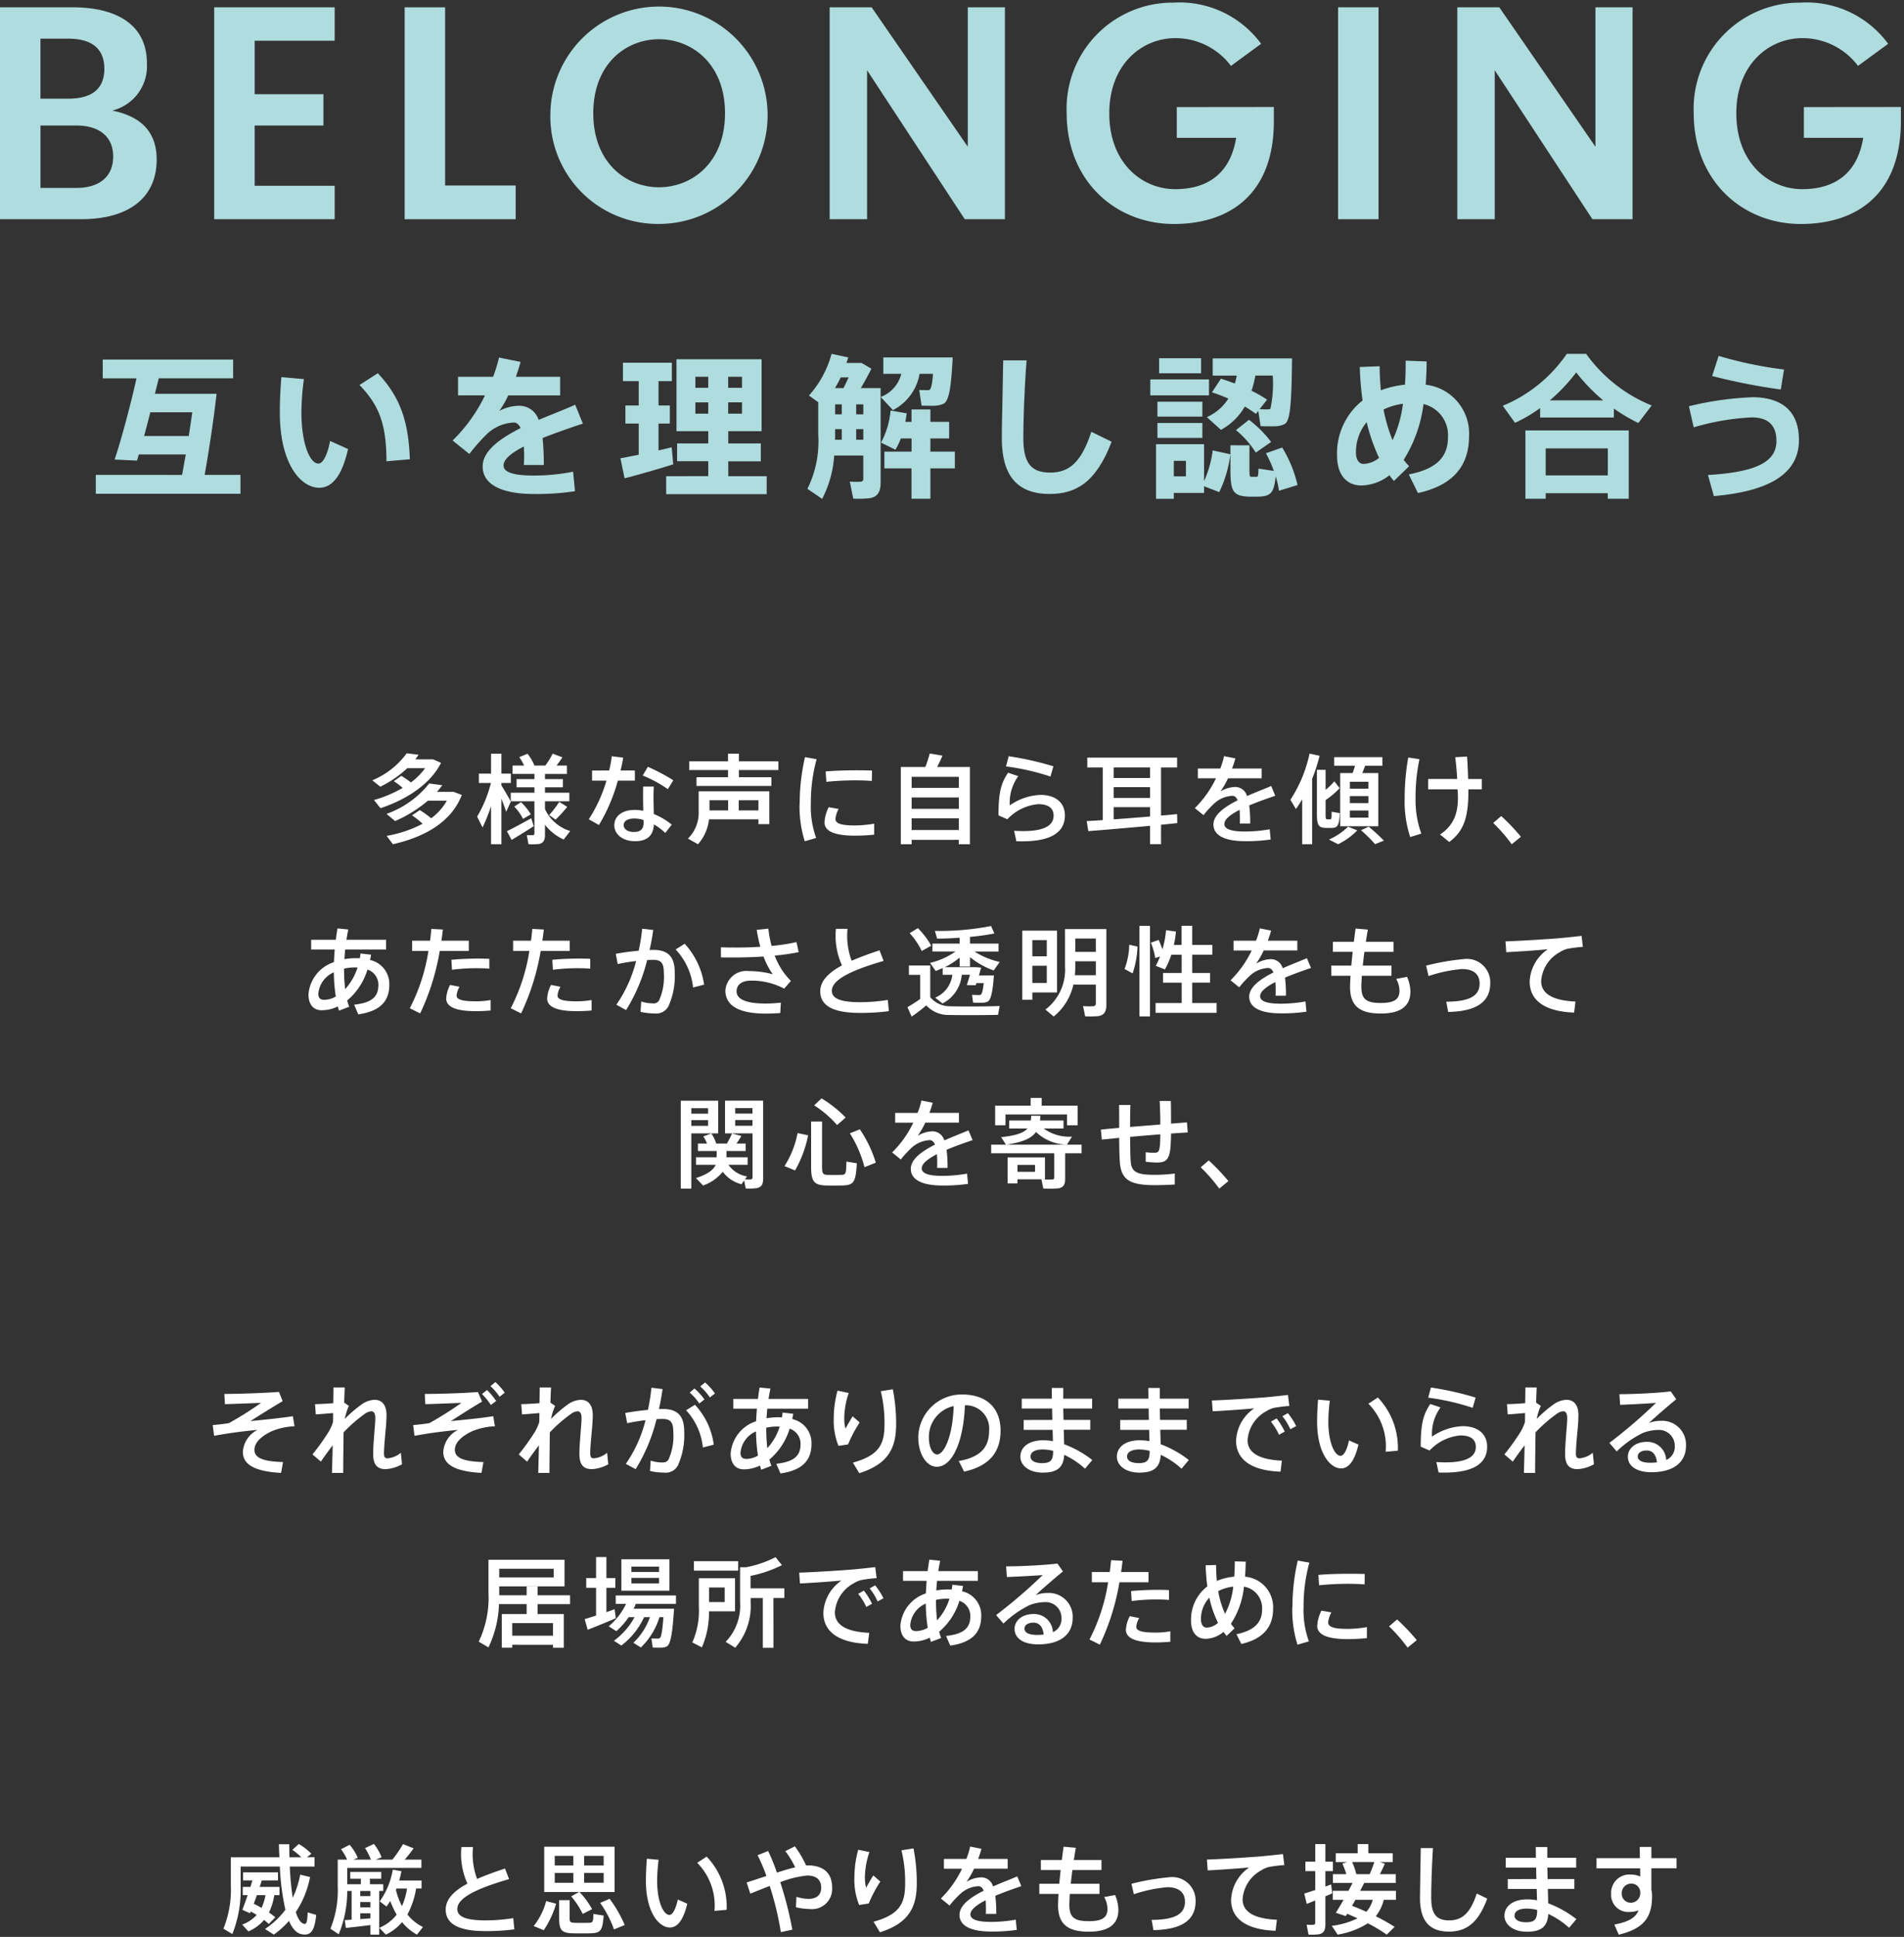 <svg xmlns="http://www.w3.org/2000/svg" xmlns:xlink="http://www.w3.org/1999/xlink" width="179" height="182" viewBox="0 0 179 182">
  <rect x="0" y="0" width="179" height="182" fill="#333333" stroke="none"/>
  <defs>
    <style>
      .cls-1 {
        clip-path: url(#clip-p4.svg);
      }

      .cls-2 {
        fill: #afdcde;
      }

      .cls-3 {
        fill: #fff;
      }
    </style>
    <clipPath id="clip-p4.svg">
      <rect width="179" height="182"/>
    </clipPath>
  </defs>
  <g id="p4.svg" class="cls-1">
    <g id="BELONG" transform="translate(-1 0.238)">
      <g id="互いを理解し認め合う" transform="translate(9.939)">
        <path id="Path_43910" data-name="Path 43910" class="cls-2" d="M530.7,228.076c.1-.584.233-1.239.348-1.924h-4.412c-.058.2-.116.395-.175.582l-2.1-.1c.612-1.836,1.5-5.127,2.054-7.632h-3.174v-1.763H535.5V219h-6.991c-.116.465-.233.96-.363,1.455h5.8c-.262,2.361-.743,5.492-1.121,7.619h3.364v1.776h-13.6v-1.776Zm.626-3.656c.116-.757.233-1.5.335-2.228h-3.947c-.189.771-.394,1.514-.582,2.228Z" transform="translate(-522.521 -183.69)"/>
        <path id="Path_43911" data-name="Path 43911" class="cls-2" d="M540.892,218.981a24.166,24.166,0,0,0-.234,3.087c0,3.059.817,4.85,1.6,4.85.424,0,.86-.844,1.094-2.127l1.689.758c-.553,2.49-1.486,3.64-2.7,3.64-1.732,0-3.713-2.213-3.713-7.077,0-1.005.044-2.112.147-3.321Zm6.947-.554c2.214,2.346,2.884,4.7,3.015,8.084l-2.2.19c-.015-3.365-.613-5.186-2.535-7.167Z" transform="translate(-521.26 -183.596)"/>
        <path id="Path_43912" data-name="Path 43912" class="cls-2" d="M565.936,223.268c-1.093.365-2.492.844-3.788,1.355a25.007,25.007,0,0,1,.118,2.535h-1.88c.015-.291.03-.539.03-.786,0-.351-.015-.67-.03-.948-1.122.567-1.907,1.181-1.907,1.777,0,.641.932.947,2.84.947a18.452,18.452,0,0,0,3.7-.363l.176,1.835a23.875,23.875,0,0,1-3.86.262c-3.013,0-4.82-.874-4.82-2.592,0-1.457,1.631-2.622,3.568-3.6-.175-.365-.394-.524-.641-.524a3.918,3.918,0,0,0-2.622,1.18,17.838,17.838,0,0,0-1.557,1.776l-1.574-1.266a15.031,15.031,0,0,0,3.044-4.239H554.2v-1.748H557.5a15.058,15.058,0,0,0,.553-1.806l2.024.408c-.132.48-.277.947-.437,1.4H563.8v1.748h-4.88a8.575,8.575,0,0,1-.844,1.457,4.065,4.065,0,0,1,1.792-.482,1.9,1.9,0,0,1,1.909,1.327c1.281-.539,2.548-1.02,3.436-1.428Z" transform="translate(-520.078 -183.703)"/>
        <path id="Path_43913" data-name="Path 43913" class="cls-2" d="M570.039,226.183v-2.927h-1.253v-1.7h1.253v-2.288h-1.486v-1.732h4.6v1.732H571.9v2.288h1.062v1.7H571.9v2.52c.451-.1.873-.2,1.237-.291l.146,1.6c-1.339.423-3.364,1.005-4.573,1.312l-.394-1.879c.452-.087,1.063-.2,1.719-.335m6.539,2.01v-1.4h-2.927V225.12h2.927v-1.15h-2.985v-6.758h8v6.758h-3.131v1.15h3.059V226.8h-3.059v1.4h3.612v1.689h-9.452v-1.689Zm-1.209-8.3h1.208v-1.034h-1.208Zm0,2.432h1.208v-1.062h-1.208Zm4.384-3.466h-1.3v1.034h1.3Zm0,2.4h-1.3v1.062h1.3Z" transform="translate(-518.929 -183.692)"/>
        <path id="Path_43914" data-name="Path 43914" class="cls-2" d="M587.135,226.294A10.337,10.337,0,0,1,586,230.372c-.438-.306-.888-.612-1.384-.947a10.021,10.021,0,0,0,1.019-5.083v-3.059l-.874-.626a9.622,9.622,0,0,0,2.126-3.918l1.574.335c-.057.175-.117.349-.175.524h1.427l.918.538c-.277.554-.626,1.2-.991,1.822H591.5v8.855c0,.874-.263,1.355-1.005,1.486a8.961,8.961,0,0,1-1.572.043l-.32-1.6a7.8,7.8,0,0,0,1.005.015c.189-.015.262-.1.262-.291v-2.17Zm.087-6.335h.784c.161-.306.323-.67.483-1.005h-.744a10.86,10.86,0,0,1-.539,1.005Zm.624,4.85v-.991h-.624v.524a4.506,4.506,0,0,1-.016.467Zm0-3.321h-.624v.932h.624Zm2.026,0h-.67v.932h.67Zm0,2.33h-.67v.991h.67Zm2.783-1.791-1.152-1.238a3.09,3.09,0,0,0,1.936-2.169h-1.688v-1.545h6.524c-.146,2.782-.334,4.078-.86,4.354a2.425,2.425,0,0,1-.96.19c-.247,0-.818,0-1.107-.015l-.219-1.47c.234.015.626.015.8.015a.309.309,0,0,0,.175-.03c.13-.072.248-.539.32-1.5H595.16a4.735,4.735,0,0,1-2.5,3.407m1.747,3.9v-1.237H593.4a7.164,7.164,0,0,1-.509,1.062c-.438-.218-.876-.436-1.355-.67a7.921,7.921,0,0,0,.9-3.015l1.514.262c-.043.276-.073.538-.13.8h.582v-1.165h1.775v1.165h1.763v1.56h-1.763v1.237h2.3V227.5h-2.3v2.854H594.4V227.5h-2.549v-1.574Z" transform="translate(-517.648 -183.729)"/>
        <path id="Path_43915" data-name="Path 43915" class="cls-2" d="M603.889,217.307c-.234,3.073-.306,5.928-.306,7.267,0,2.417.742,3.277,2.534,3.277,1.719,0,2.9-.888,3.861-3.83l1.907.932c-1.47,3.86-3.393,4.908-5.825,4.908-3.1,0-4.5-1.777-4.5-5.244,0-1.369.087-4.224.132-7.31Z" transform="translate(-516.317 -183.684)"/>
        <path id="Path_43916" data-name="Path 43916" class="cls-2" d="M620.023,220.614h-5.518v-1.5h5.518Zm2.01,5.534a11.345,11.345,0,0,1-1.048,3.554l-1.427-.553v.627h-2.842v.553h-1.674V225.2h4.516v3.466a10.04,10.04,0,0,0,.814-2.884Zm-2.637-3.54h-4.222v-1.4H619.4Zm0,2h-4.222v-1.4H619.4Zm-.116-6.074h-3.946v-1.413h3.946Zm-1.427,8.229h-1.137v1.457h1.137Zm3.292-7.719c.467.147.9.306,1.31.452a7.151,7.151,0,0,0,.176-.743h-2.258v-1.617h7.457c-.043,3.787-.13,5.768-.64,6.132a1.951,1.951,0,0,1-1.035.247c-.277.015-.931,0-1.281-.013l-.219-1.428-.219.276c-.32-.233-.67-.465-1.046-.685a5.8,5.8,0,0,1-2.244,2.186l-1.326-1.195a4.572,4.572,0,0,0,2.026-1.748c-.48-.2-1.005-.408-1.545-.582Zm2.68,6.262v2.332c0,.552.028.626.2.626h.452c.161,0,.175-.058.2-.771l1.441.218a11.506,11.506,0,0,0-.742-1.66l1.528-.539a11.79,11.79,0,0,1,1.442,3.524l-1.747.539a8.027,8.027,0,0,0-.306-1.354c-.161,1.631-.509,1.879-1.689,1.907h-.772c-1.515-.043-1.793-.451-1.793-2.475V225.3Zm-.044-2.4a10.716,10.716,0,0,1,2.083,2.083l-1.442,1a8.733,8.733,0,0,0-1.865-2.112Zm1.7-1.894-.7.9c.276.015.627.015.815.015.089-.015.162-.015.2-.058a11.146,11.146,0,0,0,.219-3.117h-1.632a9.678,9.678,0,0,1-.365,1.427,11.3,11.3,0,0,1,1.457.83" transform="translate(-515.301 -183.699)"/>
        <path id="Path_43917" data-name="Path 43917" class="cls-2" d="M634.789,217.858c0,.757.044,1.514.117,2.256a8.994,8.994,0,0,1,2.257-.523c.059-.685.072-1.442.072-2.258l1.967.073q0,1.157-.088,2.185a4.615,4.615,0,0,1,4.078,4.834c0,2.4-1.107,4.545-4.806,5.345l-.86-1.747c3.015-.582,3.685-1.981,3.685-3.524a3,3,0,0,0-2.3-3.088,12.873,12.873,0,0,1-1.864,5.243,6.749,6.749,0,0,0,.509.6l-1.427,1.384c-.147-.175-.291-.349-.423-.539a4.36,4.36,0,0,1-2.636.961c-1.413,0-2.287-1.034-2.287-2.8a6.324,6.324,0,0,1,2.4-5.186,27.751,27.751,0,0,1-.263-3.146Zm-1.223,5.258A4.356,4.356,0,0,0,632.561,226c0,.627.291,1.034.7,1.034a2.381,2.381,0,0,0,1.471-.568,17.385,17.385,0,0,1-1.165-3.349M636,224.805a11.316,11.316,0,0,0,.976-3.423,6.339,6.339,0,0,0-1.821.539,15.152,15.152,0,0,0,.845,2.884" transform="translate(-514.022 -183.682)"/>
        <path id="Path_43918" data-name="Path 43918" class="cls-2" d="M655.673,222.725H648.74v-.888a13.948,13.948,0,0,1-2.36,1.383l-1.15-1.6a13.554,13.554,0,0,0,6.015-4.879h1.821a14.085,14.085,0,0,0,6.161,4.85l-1.253,1.646a16.15,16.15,0,0,1-2.3-1.355Zm-6.409,7.108v.524h-1.908v-6.423h9.715v6.423H655.1v-.524Zm5.84-4.208h-5.84v2.535h5.84Zm-.437-4.516a17.4,17.4,0,0,1-2.535-2.622,16.439,16.439,0,0,1-2.476,2.622Z" transform="translate(-512.888 -183.729)"/>
        <path id="Path_43919" data-name="Path 43919" class="cls-2" d="M667.385,220.8c2.826,0,4.413,1.326,4.413,4.02,0,3.19-2.811,4.821-8,5.273l-.554-1.981c4.2-.262,6.438-1.077,6.438-3.2,0-1.573-.888-2.214-2.33-2.214a23.021,23.021,0,0,0-5.448.933l-.452-1.98a29.65,29.65,0,0,1,5.928-.846m-3.131-3.888a36.868,36.868,0,0,0,6.147,1.28l-.306,1.88a57.058,57.058,0,0,1-6.452-1.267Z" transform="translate(-511.613 -183.715)"/>
      </g>
      <g id="BELONG-2" data-name="BELONG" transform="translate(-1.098)">
        <path id="Path_43966" data-name="Path 43966" class="cls-2" d="M539.2,200.85c0,3.731-2.8,5.609-7.094,5.609h-7.636V186.549h6.836c4.09,0,6.978,1.6,6.978,5.273a4.294,4.294,0,0,1-3.26,4.43c2.489.506,4.176,1.823,4.176,4.6m-10.926-11.357v5.637h2.632c2.03,0,3.374-.784,3.374-2.805s-1.344-2.831-3.374-2.831Zm6.836,11.077c0-1.991-1.459-2.915-3.433-2.915h-3.4v5.86h3.4c2,0,3.433-.953,3.433-2.944" transform="translate(-522.373 -186.1)"/>
        <path id="Path_43967" data-name="Path 43967" class="cls-2" d="M546.945,189.69v5.02h6.464v2.946h-6.464v5.664h7.523v3.141H543.141V186.549h11.327v3.141Z" transform="translate(-520.906 -186.1)"/>
        <path id="Path_43968" data-name="Path 43968" class="cls-2" d="M570.182,203.291v3.169h-10.44v-19.91h3.805v16.741Z" transform="translate(-519.603 -186.1)"/>
        <path id="Path_43969" data-name="Path 43969" class="cls-2" d="M572.444,196.537a10.213,10.213,0,1,1,10.212,10.4,10.1,10.1,0,0,1-10.212-10.4m16.419,0c0-4.655-3.118-6.956-6.207-6.956s-6.178,2.3-6.178,6.956,3.089,6.953,6.178,6.953,6.207-2.3,6.207-6.953" transform="translate(-518.604 -186.133)"/>
        <path id="Path_43970" data-name="Path 43970" class="cls-2" d="M613.264,186.549V206.46h-3.776l-9.182-13.994V206.46h-3.517V186.549h3.946l9.039,13.1v-13.1Z" transform="translate(-516.692 -186.1)"/>
        <path id="Path_43971" data-name="Path 43971" class="cls-2" d="M636.926,195.948v1.319c0,6.9-4.176,9.675-9.41,9.675-5.463,0-10.068-4.038-10.068-10.4a9.966,9.966,0,0,1,10.04-10.4,9.494,9.494,0,0,1,8.238,3.87l-2.832,2.075a6.531,6.531,0,0,0-5.234-2.608c-3.147,0-6.207,2.468-6.207,7.068,0,4.626,3.032,7.122,6.207,7.122,2.831,0,5.149-1.289,5.721-4.822H627.8v-2.889Z" transform="translate(-515.069 -186.133)"/>
        <rect id="Rectangle_30506" data-name="Rectangle 30506" class="cls-2" width="3.804" height="19.911" transform="translate(127.894 0.449)"/>
        <path id="Path_43972" data-name="Path 43972" class="cls-2" d="M667.975,186.549V206.46H664.2l-9.182-13.994V206.46H651.5V186.549h3.946l9.039,13.1v-13.1Z" transform="translate(-512.396 -186.1)"/>
        <path id="Path_43973" data-name="Path 43973" class="cls-2" d="M691.583,195.948v1.319c0,6.9-4.176,9.675-9.41,9.675-5.463,0-10.068-4.038-10.068-10.4a9.966,9.966,0,0,1,10.04-10.4,9.494,9.494,0,0,1,8.238,3.87l-2.832,2.075a6.532,6.532,0,0,0-5.234-2.608c-3.147,0-6.207,2.468-6.207,7.068,0,4.626,3.032,7.122,6.207,7.122,2.831,0,5.149-1.289,5.721-4.822h-5.578v-2.889Z" transform="translate(-510.776 -186.133)"/>
      </g>
      <g id="多様な声に自ら耳を傾け_" data-name="多様な声に自ら耳を傾け、" transform="translate(35.897)">
        <path id="Path_44135" data-name="Path 44135" class="cls-3" d="M525.353,253.66a10.281,10.281,0,0,1,.906.615,6.323,6.323,0,0,0,1.33-1.338h-1.678a10.187,10.187,0,0,1-2.538,1.741l-.753-.6a7.58,7.58,0,0,0,3.236-2.539l1.118.138c-.092.146-.2.283-.3.43h1.659l.753.33c-.99,1.961-3.163,3.419-5.694,4.262l-.614-.77a11.636,11.636,0,0,0,2.7-1.137,6.674,6.674,0,0,0-.835-.633Zm1.731,3.217a8.358,8.358,0,0,1,1.073.77,5.3,5.3,0,0,0,1.475-1.659h-1.778a12.22,12.22,0,0,1-3.089,1.916l-.807-.669a8.976,8.976,0,0,0,4.014-2.86l1.229.165c-.156.21-.321.422-.5.623h1.577l.76.293c-.953,2.457-3.318,3.905-6.481,4.629l-.587-.788a11.435,11.435,0,0,0,3.383-1.137,7.851,7.851,0,0,0-1-.788Z" transform="translate(-522.518 -180.995)"/>
        <path id="Path_44136" data-name="Path 44136" class="cls-3" d="M532.271,258.507l-.513-1.017a12.087,12.087,0,0,0,1.3-3.162h-1.137v-.88h1.147v-1.869h.972v1.869h.889v.88h-.889v.221c.33.54.687,1.145.889,1.53l-.44.952c-.109-.329-.275-.779-.449-1.237v4.289h-.972V256.51a16.1,16.1,0,0,1-.8,2M535,259.673l-.44-.816c.549-.265,1.594-.825,2.292-1.219l.227.751c-.623.4-1.539.972-2.079,1.285m2.566.384a5.616,5.616,0,0,1-.98.019l-.156-.853c.193.009.458.009.55.009.128-.009.165-.073.165-.183v-3.007H534.92v-.8h2.227v-.513h-1.678v-.769h1.678v-.487h-2.062v-.787h1.091a6.072,6.072,0,0,0-.45-.788l.77-.32a4.529,4.529,0,0,1,.65,1.109h1.027a7.762,7.762,0,0,0,.688-1.118l.917.348c-.156.229-.34.5-.55.77h.971v.787h-2.062v.487h1.687v.769h-1.687v.513h2.292v.8h-2.292v.733a3.83,3.83,0,0,0,2.374,2.063l-.614.8a4.65,4.65,0,0,1-1.76-1.393v.953c0,.5-.147.78-.568.862m-1.494-2.364a4.858,4.858,0,0,0-.825-1.156l.632-.412a5.11,5.11,0,0,1,.926,1.145Zm3.052.072-.6-.43a9.069,9.069,0,0,0,.953-1.238l.752.468a12.316,12.316,0,0,1-1.1,1.2" transform="translate(-521.8 -180.993)"/>
        <path id="Path_44137" data-name="Path 44137" class="cls-3" d="M543.405,253.136a9.789,9.789,0,0,0,.247-1.338l1.073.128c-.055.367-.138.78-.247,1.21h1.347v.953h-1.6a16.506,16.506,0,0,1-1.779,4.171l-.953-.541a13.739,13.739,0,0,0,1.66-3.629H541.8v-.953Zm4.2,1.512c-.018.257-.028.605-.028.926,0,.54.019,1.145.028,1.649a6.719,6.719,0,0,1,1.687,1l-.606.779a5.634,5.634,0,0,0-1.072-.8c-.055,1.026-.6,1.577-1.777,1.577-1.156,0-1.944-.643-1.944-1.5,0-.788.659-1.439,1.907-1.439a4.043,4.043,0,0,1,.815.082c-.009-.431-.018-.907-.018-1.347,0-.321,0-.678.01-.926Zm-1.815,3c-.66,0-1.018.237-1.018.632,0,.358.377.632.945.632.642,0,.926-.266.926-.87a2.51,2.51,0,0,0-.01-.257,2.752,2.752,0,0,0-.843-.137m3.135-2.76a12.183,12.183,0,0,0-2.365-1.282l.486-.816a17.462,17.462,0,0,1,2.392,1.265Z" transform="translate(-521.036 -180.975)"/>
        <path id="Path_44138" data-name="Path 44138" class="cls-3" d="M552.114,257.746a4.218,4.218,0,0,1-1.035,2.337l-.945-.531a3.4,3.4,0,0,0,1.008-2.613v-1.832h6.646v3.088h-1.027v-.449Zm1.787-3.96v-.678h-3.648v-.815H553.9v-.715h1.027v.715h3.712v.815h-3.712v.678h3.052v.817h-7.04v-.817Zm.01,2.164h-1.75v.953h1.75Zm2.851,0H554.91v.953h1.852Z" transform="translate(-520.357 -180.993)"/>
        <path id="Path_44139" data-name="Path 44139" class="cls-3" d="M559.875,256.211a19.482,19.482,0,0,1,.5-4.336l1.091.192a15.459,15.459,0,0,0-.541,4.134,8.63,8.63,0,0,0,.5,3.265l-1.073.312a10.844,10.844,0,0,1-.486-3.557Zm7,2.951c-.587.056-1.248.092-1.788.092-1.641,0-2.879-.3-2.879-1.246a3.593,3.593,0,0,1,.395-1.43l.935.165a2.417,2.417,0,0,0-.3.934c0,.468.623.616,1.832.616a11.167,11.167,0,0,0,1.807-.166Zm-1.5-6.05c.449,0,.925.01,1.3.019l-.018.98c-.457-.037-1.017-.055-1.576-.055-.9,0-1.907.055-2.7.137l-.065-.971c.88-.084,2.026-.111,3.052-.111Z" transform="translate(-519.592 -180.969)"/>
        <path id="Path_44140" data-name="Path 44140" class="cls-3" d="M569.708,259.673v.412H568.69v-7.261H571a13.259,13.259,0,0,0,.412-1.264l1.192.2c-.128.312-.3.688-.5,1.062h3.08v7.261h-1.045v-.412Zm4.436-5.922h-4.436v1.036h4.436Zm0,1.935h-4.436v1.072h4.436Zm0,1.961h-4.436v1.1h4.436Z" transform="translate(-518.899 -180.994)"/>
        <path id="Path_44141" data-name="Path 44141" class="cls-3" d="M578.27,256.41a5.419,5.419,0,0,1,2.878-.982c1.43,0,2.3.742,2.3,1.925,0,1.512-1.183,2.438-4.025,2.438-.146,0-.367,0-.54-.008l-.21-.983c.275.019.642.028.862.028,2.062,0,2.85-.577,2.85-1.448,0-.678-.449-1.082-1.447-1.082a4.506,4.506,0,0,0-2.9,1.42l-.834-.366c0-2.035.2-2.979.9-4.006l.962.321a4.223,4.223,0,0,0-.8,2.741m-.358-3.658.257-.953a28.78,28.78,0,0,1,4.2.945l-.275.962a22.348,22.348,0,0,0-4.18-.953" transform="translate(-518.23 -180.975)"/>
        <path id="Path_44142" data-name="Path 44142" class="cls-3" d="M586.4,257.793v-4.949h-1.45v-.926h8.443v.926h-1.512v4.519c.55-.046,1.063-.092,1.512-.138l.018.843c-.458.055-.981.1-1.53.156v1.824h-1.035v-1.724c-2.063.192-4.337.385-5.8.5l-.155-.944c.422-.018.945-.055,1.513-.092m4.446-4.949h-3.42v.99h3.42Zm0,1.851h-3.42v1.017h3.42Zm0,2.76v-.88h-3.42v1.145c1.091-.073,2.292-.174,3.42-.265" transform="translate(-517.627 -180.966)"/>
        <path id="Path_44143" data-name="Path 44143" class="cls-3" d="M601.88,255.512c-.724.247-1.622.56-2.447.907a12.752,12.752,0,0,1,.092,1.7h-.982c.01-.165.01-.312.01-.459,0-.312-.01-.587-.027-.824-.825.421-1.431.88-1.431,1.329,0,.468.624.705,1.926.705a13.064,13.064,0,0,0,2.337-.21l.092.963a15.942,15.942,0,0,1-2.42.155c-1.86,0-2.961-.522-2.961-1.567,0-.908,1.035-1.65,2.274-2.274-.12-.293-.294-.422-.495-.422a2.73,2.73,0,0,0-1.787.8,9.052,9.052,0,0,0-.926,1.018l-.816-.661a10,10,0,0,0,1.99-2.8H594.6v-.917h2.109a7.089,7.089,0,0,0,.357-1.164l1.063.21a9.511,9.511,0,0,1-.312.953H600.6v.917h-3.163a7.115,7.115,0,0,1-.715,1.237,2.828,2.828,0,0,1,1.348-.421,1.15,1.15,0,0,1,1.154.852c.826-.367,1.66-.678,2.275-.944Z" transform="translate(-516.887 -180.977)"/>
        <path id="Path_44144" data-name="Path 44144" class="cls-3" d="M604.692,260.084h-.935v-4.226c-.183.321-.384.623-.587.917l-.522-.87a12.625,12.625,0,0,0,1.8-4.336l.944.2a15.65,15.65,0,0,1-.7,2.172Zm2.585-5.27a7.357,7.357,0,0,1-1.32,1.118v1.282c0,.468.018.523.147.523a1.572,1.572,0,0,0,.285,0c.109,0,.137-.038.137-.706l.77.128c-.073,1.228-.211,1.385-.834,1.394h-.44c-.725-.018-.881-.23-.881-1.339v-4.124h.816v1.879a5.819,5.819,0,0,0,.825-.8Zm1.659,3.968a6.631,6.631,0,0,1-1.8,1.3l-.863-.439a6.1,6.1,0,0,0,1.8-1.21Zm-.432-5.389c.084-.238.156-.477.221-.687h-1.962V251.9H611.3v.808h-1.623c-.082.22-.174.449-.265.687h1.5v5h-3.584v-5Zm-.265,1.468h1.742v-.651h-1.742Zm0,1.356h1.742v-.66h-1.742Zm0,1.365h1.742v-.669h-1.742Zm1.77.853a16.416,16.416,0,0,1,1.429,1.31l-.834.33a12.76,12.76,0,0,0-1.32-1.31c.275-.128.5-.23.725-.33" transform="translate(-516.232 -180.993)"/>
        <path id="Path_44145" data-name="Path 44145" class="cls-3" d="M614,252.07a17.3,17.3,0,0,0-.367,3.622,9.342,9.342,0,0,0,.541,3.374l-1.045.32a10.682,10.682,0,0,1-.522-3.593,21.96,21.96,0,0,1,.339-3.878Zm3.548,1.862c-.037-.633-.091-1.32-.184-2.045l1.11-.064c.055.761.083,1.467.1,2.109h1.285v.971H618.6v.148c0,2.356-.367,3.74-1.8,4.8l-.862-.705c1.32-.88,1.806-2.1,1.649-4.124l-.009-.121h-2.759v-.971Z" transform="translate(-515.45 -180.973)"/>
        <path id="Path_44146" data-name="Path 44146" class="cls-3" d="M621.079,257.008a19.062,19.062,0,0,1,1.852,1.944l-.862.705a15.113,15.113,0,0,0-1.742-2Z" transform="translate(-514.844 -180.566)"/>
      </g>
      <g id="温かさと透明性をもって" transform="translate(29.653)">
        <path id="Path_44147" data-name="Path 44147" class="cls-3" d="M528.734,269.264c-.027.175-.064.339-.092.5a2.3,2.3,0,0,1,1.805,2.329c0,1.457-.76,2.475-2.914,2.778l-.395-.908c1.724-.183,2.282-.788,2.282-1.862a1.5,1.5,0,0,0-1.026-1.439,6.112,6.112,0,0,1-1.907,2.907,5.553,5.553,0,0,0,.192.587l-.963.367c-.036-.129-.072-.258-.109-.395a3.481,3.481,0,0,1-1.513.357c-.834,0-1.247-.6-1.247-1.485a3.462,3.462,0,0,1,2.393-3.034c.017-.375.045-.779.073-1.182H523.1v-.917h2.319c.046-.367.092-.724.156-1.072l1.017.1c-.065.312-.128.642-.174.972h3.721v.917h-3.841c-.027.312-.054.615-.073.9a6.546,6.546,0,0,1,1.055-.092c.137,0,.266,0,.394.009a3.516,3.516,0,0,0,.064-.449Zm-4.96,3.666c0,.4.183.578.56.578a2.27,2.27,0,0,0,1.082-.312,15.7,15.7,0,0,1-.183-2.274,2.4,2.4,0,0,0-1.458,2.007m3.438-2.466a4.489,4.489,0,0,0-1.017.111v.017a15.482,15.482,0,0,0,.1,1.907,5.389,5.389,0,0,0,1.164-2.026,2.108,2.108,0,0,0-.247-.01" transform="translate(-522.5 -179.797)"/>
        <path id="Path_44148" data-name="Path 44148" class="cls-3" d="M533.587,267.951c.046-.376.092-.753.12-1.11l1.081.055c-.036.348-.082.7-.137,1.055h2.577v.962h-2.732a22.294,22.294,0,0,1-1.842,5.867l-.973-.487a17.549,17.549,0,0,0,1.75-5.38H531.9v-.962Zm2.769,4.326a1.867,1.867,0,0,0-.275.835c0,.4.669.531,1.788.531a8.4,8.4,0,0,0,1.411-.119v.98c-.477.046-.944.064-1.4.064-1.669,0-2.777-.32-2.777-1.191a3.073,3.073,0,0,1,.368-1.275Zm2.8-1.7c-.348-.036-.787-.045-1.246-.045a17.742,17.742,0,0,0-2.265.147l-.055-.935c.678-.073,1.632-.11,2.412-.12.43,0,.834.01,1.154.028Z" transform="translate(-521.807 -179.794)"/>
        <path id="Path_44149" data-name="Path 44149" class="cls-3" d="M542.384,267.951c.046-.376.092-.753.12-1.11l1.081.055c-.036.348-.082.7-.137,1.055h2.577v.962h-2.732a22.3,22.3,0,0,1-1.842,5.867l-.973-.487a17.546,17.546,0,0,0,1.751-5.38H540.7v-.962Zm2.769,4.326a1.867,1.867,0,0,0-.275.835c0,.4.669.531,1.788.531a8.4,8.4,0,0,0,1.411-.119v.98c-.477.046-.944.064-1.4.064-1.669,0-2.777-.32-2.777-1.191a3.072,3.072,0,0,1,.368-1.275Zm2.8-1.7c-.348-.036-.787-.045-1.246-.045a17.743,17.743,0,0,0-2.265.147l-.055-.935c.678-.073,1.632-.11,2.412-.12.43,0,.834.01,1.154.028Z" transform="translate(-521.115 -179.794)"/>
        <path id="Path_44150" data-name="Path 44150" class="cls-3" d="M551.787,268.895a19.461,19.461,0,0,0,.33-2.072l1.035.119c-.082.633-.2,1.256-.339,1.88.137-.009.265-.009.376-.009,1.374,0,1.988.669,1.988,2.107a6.938,6.938,0,0,1-.587,3.181,1.3,1.3,0,0,1-1.282.688,6.3,6.3,0,0,1-1.347-.156l.064-.971a3.556,3.556,0,0,0,1.073.174.591.591,0,0,0,.594-.257,5.317,5.317,0,0,0,.459-2.612c0-.944-.266-1.22-1.017-1.22-.175,0-.358.01-.551.019a16.1,16.1,0,0,1-1.98,4.7l-.916-.5a12.674,12.674,0,0,0,1.86-4.107c-.577.065-1.183.165-1.732.284l-.183-.962c.65-.12,1.439-.229,2.154-.293m6.151,3.19-1.036.265a6.188,6.188,0,0,0-1.639-3.574l.852-.533a7.216,7.216,0,0,1,1.824,3.842" transform="translate(-520.396 -179.795)"/>
        <path id="Path_44151" data-name="Path 44151" class="cls-3" d="M558.8,268.566c.394.018.834.027,1.338.027.733,0,1.559-.018,2.365-.073a14,14,0,0,1-.34-1.594l1.1-.111a9.781,9.781,0,0,0,.3,1.623,17.792,17.792,0,0,0,2.337-.357l.21.944a19.635,19.635,0,0,1-2.255.321,6.588,6.588,0,0,0,1.523,2.383l-.633.725a6.538,6.538,0,0,0-3.126-.753c-.89,0-1.348.413-1.348,1.01,0,.7.807,1.144,2.723,1.144.4,0,.907-.027,1.439-.082l-.055.973c-.485.037-.972.054-1.366.054-2.621,0-3.794-.807-3.794-2.172a1.981,1.981,0,0,1,2.219-1.825,8.551,8.551,0,0,1,2.236.3,7.233,7.233,0,0,1-.87-1.667c-.98.064-1.98.092-2.887.092-.394,0-.78,0-1.118-.01Z" transform="translate(-519.676 -179.796)"/>
        <path id="Path_44152" data-name="Path 44152" class="cls-3" d="M573.415,269.848c-2.447.715-4.867,1.614-4.867,2.805,0,.687.715,1.073,2.649,1.073a16.319,16.319,0,0,0,2.613-.212l.1,1.055a20.375,20.375,0,0,1-2.722.165c-2.467,0-3.731-.65-3.731-2.026,0-1,.815-1.779,2.044-2.438a6.67,6.67,0,0,1-.568-3.438h1.09a6.708,6.708,0,0,0,.386,3c.8-.348,1.686-.67,2.622-.98Z" transform="translate(-518.997 -179.795)"/>
        <path id="Path_44153" data-name="Path 44153" class="cls-3" d="M579.154,274.13c1.017.027,3.408.027,4.573-.028l-.154.835c-1.138.027-3.449.037-4.558.009a2.838,2.838,0,0,1-2.189-.9,15.748,15.748,0,0,1-1.375,1.055l-.394-.889a12.839,12.839,0,0,0,1.2-.771v-2.264h-1.062v-.88H577.2v2.98a2.432,2.432,0,0,0,1.954.852m-3.117-7.343a7.592,7.592,0,0,1,1.255,1.65l-.89.5a6.93,6.93,0,0,0-1.136-1.677Zm6.261,4.446h.888c-.119,1.587-.284,2.31-.6,2.466a1.264,1.264,0,0,1-.549.1c-.174,0-.578,0-.808-.01l-.1-.733c.192.01.522.018.677.018a.494.494,0,0,0,.138-.027c.109-.055.21-.376.284-1.09h-.688l-.065.2-.834-.017c.084-.257.193-.616.295-.973h-.77a3.356,3.356,0,0,1-1.814,2.7l-.688-.549a2.639,2.639,0,0,0,1.612-2.146h-.907v-.632c-.22.1-.441.192-.651.275l-.539-.761a6.949,6.949,0,0,0,2.4-1.072h-2.173v-.742h2.558v-.55c-.751.055-1.494.082-2.118.082l-.21-.724a25.26,25.26,0,0,0,5.281-.458l.312.7a21.387,21.387,0,0,1-2.292.321v.632h2.686v.742h-2.264a7.291,7.291,0,0,0,2.373.98l-.567.8a7.7,7.7,0,0,1-2.227-1.247v.88h-.972v-.842a6.884,6.884,0,0,1-1.393.9H581.5l.486.045c-.065.229-.138.485-.211.742Z" transform="translate(-518.399 -179.814)"/>
        <path id="Path_44154" data-name="Path 44154" class="cls-3" d="M586.014,267h2.319v5.812h-2.319v.688h-.945V267h.945Zm1.357.889h-1.357v1.522h1.357Zm-1.357,4.025h1.357V270.3h-1.357Zm3.859.155a5.359,5.359,0,0,1-1.851,3l-.78-.651a4.693,4.693,0,0,0,1.842-4.052v-3.511h3.887v7.114c0,.622-.183.972-.761,1.063a8.774,8.774,0,0,1-1.237.018c-.065-.368-.128-.66-.193-.962a6.762,6.762,0,0,0,.945.017c.2-.017.257-.119.257-.3v-1.733Zm2.109-.879v-1.311h-1.934v.485a8.148,8.148,0,0,1-.038.826Zm0-3.447h-1.934V269h1.934Z" transform="translate(-517.613 -179.793)"/>
        <path id="Path_44155" data-name="Path 44155" class="cls-3" d="M595.2,268.52a9.02,9.02,0,0,1-.458,2.521l-.76-.412a6.763,6.763,0,0,0,.44-2.282Zm1.173,6.563h-.99v-8.506h.99Zm2.979-1.255v-1.916H597.6V271h1.75v-1.714h-.971a8.081,8.081,0,0,1-.6,1.384l-.862-.339a7.762,7.762,0,0,0,.4-.88l-.45.147a6.268,6.268,0,0,0-.412-1.44l.733-.265a9.034,9.034,0,0,1,.357.889,9.344,9.344,0,0,0,.339-1.8l.927.128a9.446,9.446,0,0,1-.192,1.257h.724v-1.8h1v1.8h1.889v.917h-1.889V271h1.676v.908h-1.676v1.916h2.292v.925H596.9v-.925Z" transform="translate(-516.913 -179.815)"/>
        <path id="Path_44156" data-name="Path 44156" class="cls-3" d="M610.787,270.512c-.724.247-1.622.56-2.447.907a12.751,12.751,0,0,1,.092,1.7h-.981c.01-.165.01-.312.01-.459,0-.312-.01-.587-.027-.824-.825.421-1.431.88-1.431,1.329,0,.468.625.705,1.926.705a13.065,13.065,0,0,0,2.337-.21l.092.963a15.951,15.951,0,0,1-2.42.155c-1.86,0-2.961-.522-2.961-1.567,0-.908,1.035-1.65,2.273-2.274-.12-.293-.294-.422-.5-.422a2.73,2.73,0,0,0-1.787.8,9.042,9.042,0,0,0-.926,1.018l-.816-.661a10,10,0,0,0,1.99-2.8h-1.705v-.917h2.109a7.089,7.089,0,0,0,.357-1.164l1.063.21a9.495,9.495,0,0,1-.312.953H609.5v.917h-3.163a7.118,7.118,0,0,1-.715,1.237,2.828,2.828,0,0,1,1.348-.421,1.15,1.15,0,0,1,1.154.852c.826-.367,1.66-.678,2.275-.944Z" transform="translate(-516.188 -179.798)"/>
        <path id="Path_44157" data-name="Path 44157" class="cls-3" d="M613.884,270.29c.037-.413.083-.843.128-1.292h-1.861v-.945h1.972c.054-.431.109-.852.164-1.246l1.155.1c-.073.375-.128.76-.192,1.145h2.6V269h-2.733c-.064.449-.109.889-.155,1.292h2.7v.953h-2.787c-.027.413-.045.76-.045,1.027,0,1.173.458,1.53,1.824,1.53,1.2,0,1.76-.3,1.76-1.146a2.305,2.305,0,0,0-.312-1.117l1.026-.192a3.7,3.7,0,0,1,.312,1.374c0,1.449-1.007,2.072-2.786,2.072-2.007,0-2.887-.733-2.887-2.494,0-.265.018-.633.046-1.054H612v-.953Z" transform="translate(-515.497 -179.797)"/>
        <path id="Path_44158" data-name="Path 44158" class="cls-3" d="M623.815,269.467a2.2,2.2,0,0,1,2.484,2.255c0,1.632-1.091,2.659-3.96,2.713l-.174-.962c2.347-.01,3.134-.642,3.134-1.705,0-.862-.559-1.365-1.659-1.365a13.437,13.437,0,0,0-3.144.66l-.23-.981a22.841,22.841,0,0,1,3.548-.614" transform="translate(-514.849 -179.587)"/>
        <path id="Path_44159" data-name="Path 44159" class="cls-3" d="M631.936,267.692c.77-.065,1.723-.165,2.4-.247l.128,1.034a12.722,12.722,0,0,0-1.458.183,2.412,2.412,0,0,0-.688.3,3.36,3.36,0,0,0-1.777,2.732c0,1.118.971,1.824,3.226,1.924l-.128,1.036c-2.629-.092-4.179-1.063-4.179-2.915a3.862,3.862,0,0,1,1.705-3.034c-.962.092-2.75.219-3.905.275l-.073-1.017c1.256-.037,3.831-.2,4.749-.275" transform="translate(-514.305 -179.746)"/>
      </g>
      <g id="関心を寄せ" transform="translate(64.532)">
        <path id="Path_44160" data-name="Path 44160" class="cls-3" d="M523.95,281.807h2.53v3.07h-2.53v5.189h-.99v-8.258h.99Zm1.577.705H523.95v.513h1.577Zm-1.577,1.659h1.577v-.54H523.95Zm5.234,4.757-.192.266a3.375,3.375,0,0,0,.522.009c.156-.009.193-.082.193-.22v-4.107h-2.586v-3.07h3.585v7.3c0,.541-.137.825-.615.917a5.121,5.121,0,0,1-1.027.028l-.147-.752-.247.357a3.115,3.115,0,0,1-1.76-1.173,4.167,4.167,0,0,1-1.852,1.293l-.669-.7c1.1-.357,1.649-.77,1.852-1.247H524.39v-.706h1.944v-.587h-1.76v-.705h.852a3.559,3.559,0,0,0-.347-.669l.751-.275a3.246,3.246,0,0,1,.458.944H527.3a9.192,9.192,0,0,0,.478-.944l.879.229c-.119.21-.284.467-.458.715h.862v.705h-1.805v.587h1.989v.706h-1.8a2.615,2.615,0,0,0,1.732,1.09m.523-6.416h-1.623v.513h1.623Zm-1.623,1.659h1.623v-.54h-1.623Z" transform="translate(-522.491 -178.618)"/>
        <path id="Path_44161" data-name="Path 44161" class="cls-3" d="M534.221,285.076a10.858,10.858,0,0,1-1.227,3.3l-.99-.413a8.85,8.85,0,0,0,1.227-3.1Zm1.312-1.3v4.271c0,.633.11.733.5.743.358.01.925.01,1.312,0,.413-.01.458-.082.477-1.247l.98.155c-.11,1.853-.3,2.054-1.384,2.091-.45.009-1.063.009-1.476,0-1.137-.028-1.439-.349-1.439-1.752v-4.262Zm-.046-2.172a11.415,11.415,0,0,1,2.265,1.8l-.807.705a10,10,0,0,0-2.154-1.852Zm3.6,2.906a11.773,11.773,0,0,1,1.5,3.134l-1.065.423a11.211,11.211,0,0,0-1.374-3.181Z" transform="translate(-521.781 -178.634)"/>
        <path id="Path_44162" data-name="Path 44162" class="cls-3" d="M548.95,285.512c-.724.247-1.622.56-2.447.907a12.762,12.762,0,0,1,.092,1.7h-.982c.01-.165.01-.312.01-.46,0-.312-.01-.587-.027-.824-.825.421-1.431.88-1.431,1.329,0,.468.625.705,1.926.705a13.066,13.066,0,0,0,2.337-.21l.092.963a15.945,15.945,0,0,1-2.42.155c-1.86,0-2.961-.522-2.961-1.567,0-.908,1.035-1.65,2.274-2.274-.12-.293-.294-.422-.5-.422a2.731,2.731,0,0,0-1.787.8,9.054,9.054,0,0,0-.926,1.018l-.816-.661a10,10,0,0,0,1.99-2.8h-1.705v-.917h2.109a7.1,7.1,0,0,0,.357-1.164l1.063.21a9.448,9.448,0,0,1-.312.953h2.778v.917H544.5a7.118,7.118,0,0,1-.715,1.237,2.827,2.827,0,0,1,1.348-.421,1.151,1.151,0,0,1,1.154.852c.826-.367,1.66-.678,2.275-.944Z" transform="translate(-521.044 -178.62)"/>
        <path id="Path_44163" data-name="Path 44163" class="cls-3" d="M552.491,287.15h2.584v2.063h-.3c.339.028.834.018.98.018s.193-.082.193-.22v-2.246h-5.931v-.807h1.393l-.458-.706c1.384-.155,2.109-.385,2.475-.815h-1.715v-.752h2.027a3.248,3.248,0,0,0,.045-.45l.862.01c-.009.156-.018.3-.037.44h2.209v.752h-1.861a4.049,4.049,0,0,0,2.659.761c-.458.724-.468.741-.486.76a4.371,4.371,0,0,1-2.9-1.193c-.431.606-1.256.955-2.77,1.193h7.059v.807h-1.549v2.439c0,.485-.156.769-.615.852a10.168,10.168,0,0,1-1.44.018l-.174-.862h-2.254v.385h-.927V287.15h.927Zm1.237-4.858v-.725h1.036v.725h3.382v1.842h-1v-1.017h-5.783v1.017h-.973v-1.842Zm.413,5.564h-1.65v.651h1.65Z" transform="translate(-520.366 -178.637)"/>
        <path id="Path_44164" data-name="Path 44164" class="cls-3" d="M561.3,284.362c0-.742,0-1.485-.01-2.154h1.065c-.019.659-.028,1.374-.028,2.062.926-.073,1.915-.155,2.841-.23,0-.77-.027-1.6-.064-2.209h1.054c.01.587.018,1.366.018,2.127.56-.045,1.073-.082,1.494-.119l.074.952c-.441.018-.981.055-1.568.1-.027,2.3-.229,2.723-1.348,2.723a9.577,9.577,0,0,1-1.034-.074v-.889a6.743,6.743,0,0,0,.824.045c.431,0,.532-.11.55-1.732-.926.073-1.907.155-2.841.238.009.962.018,1.787.055,2.291.072.99.531,1.285,2.292,1.275a14.774,14.774,0,0,0,1.852-.119v1.027c-.514.037-1.248.064-1.833.064-2.31,0-3.19-.45-3.327-2.126-.038-.514-.065-1.33-.065-2.32-.614.065-1.165.12-1.632.165l-.092-.935c.458-.055,1.054-.11,1.724-.165" transform="translate(-519.615 -178.616)"/>
        <path id="Path_44165" data-name="Path 44165" class="cls-3" d="M569.034,287.008a19.073,19.073,0,0,1,1.852,1.944l-.861.705a15.12,15.12,0,0,0-1.743-2Z" transform="translate(-518.932 -178.21)"/>
      </g>
      <g id="それぞれがありのままでいられる" transform="translate(20.643)">
        <path id="Path_44166" data-name="Path 44166" class="cls-3" d="M529.082,307.177l.348.871c-.908.532-2.247,1.366-3.025,1.869,1.31-.127,2.8-.275,3.987-.458l.155.945a6.321,6.321,0,0,0-2.126.458c-1.092.513-1.642,1.118-1.642,1.76,0,.733.752,1.091,2.686,1.145l-.182,1.018c-2.677-.138-3.594-.89-3.594-1.97a2.483,2.483,0,0,1,1.385-2.072c-1.348.128-2.7.3-4.089.559l-.128-1.008c.605-.055,1.081-.11,1.522-.183a33.677,33.677,0,0,0,3.016-1.9c-.88.027-2.429.092-3.392.119l-.055-.962c1.292,0,3.933-.092,5.134-.193" transform="translate(-522.5 -176.626)"/>
        <path id="Path_44167" data-name="Path 44167" class="cls-3" d="M534.972,308.518a5.6,5.6,0,0,0-.384,1.228,11.62,11.62,0,0,1,1.613-1.385,2.238,2.238,0,0,1,1.181-.412c.678,0,1.128.457,1.128,1.44,0,.457-.046,1.072-.11,1.7-.065.725-.128,1.447-.128,1.9,0,.349.11.458.339.458a2.246,2.246,0,0,0,1.247-.522l.111,1.082a3.59,3.59,0,0,1-1.532.458c-.78,0-1.183-.385-1.183-1.439,0-.5.046-1.11.1-1.816.037-.522.1-1.127.1-1.549,0-.449-.138-.632-.386-.632a1.106,1.106,0,0,0-.594.237,13.656,13.656,0,0,0-2,1.743c-.018,1.5-.036,2.979-.036,3.814h-1.055c.018-.633.045-1.568.065-2.595-.386.5-.8,1.073-1.109,1.53l-.789-.678a21.918,21.918,0,0,0,1.54-2.154,4.534,4.534,0,0,0,.394-.9l.01-.834c-.449.037-1.119.1-1.632.128l-.073-.963c.4,0,1.118-.045,1.715-.091.009-.579.017-1.082.017-1.477h1.065c-.019.375-.038.862-.055,1.43Z" transform="translate(-521.816 -176.656)"/>
        <path id="Path_44168" data-name="Path 44168" class="cls-3" d="M546.412,307.253l.394.9c-.907.532-2.154,1.33-2.934,1.832,1.312-.127,2.8-.274,3.987-.457l.156.945a6.335,6.335,0,0,0-2.127.457c-1.09.513-1.641,1.118-1.641,1.76,0,.733.752,1.091,2.686,1.146l-.183,1.017c-2.676-.138-3.593-.889-3.593-1.97a2.485,2.485,0,0,1,1.384-2.072c-1.348.128-2.7.3-4.089.56l-.128-1.01c.605-.055,1.082-.11,1.522-.183a33.194,33.194,0,0,0,3.016-1.9c-.879.028-2.429.092-3.392.12l-.054-.963c1.292,0,3.794-.073,5-.183m.853-.183a6.365,6.365,0,0,1,.861,1.027l-.5.375a5.789,5.789,0,0,0-.835-1.026Zm.787-.752a5.829,5.829,0,0,1,.88,1l-.487.384a5.357,5.357,0,0,0-.852-1Z" transform="translate(-521.127 -176.693)"/>
        <path id="Path_44169" data-name="Path 44169" class="cls-3" d="M552.949,308.518a5.6,5.6,0,0,0-.384,1.228,11.61,11.61,0,0,1,1.614-1.385,2.237,2.237,0,0,1,1.181-.412c.678,0,1.128.457,1.128,1.44,0,.457-.046,1.072-.11,1.7-.065.725-.128,1.447-.128,1.9,0,.349.11.458.339.458a2.247,2.247,0,0,0,1.247-.522l.111,1.082a3.59,3.59,0,0,1-1.532.458c-.78,0-1.183-.385-1.183-1.439,0-.5.046-1.11.1-1.816.037-.522.1-1.127.1-1.549,0-.449-.138-.632-.386-.632a1.106,1.106,0,0,0-.594.237,13.653,13.653,0,0,0-2,1.743c-.018,1.5-.036,2.979-.036,3.814h-1.055c.018-.633.045-1.568.065-2.595-.386.5-.8,1.073-1.109,1.53l-.789-.678a21.9,21.9,0,0,0,1.54-2.154,4.519,4.519,0,0,0,.394-.9l.01-.834c-.449.037-1.119.1-1.632.128l-.073-.963c.4,0,1.119-.045,1.715-.091.009-.579.017-1.082.017-1.477h1.065c-.019.375-.038.862-.055,1.43Z" transform="translate(-520.404 -176.656)"/>
        <path id="Path_44170" data-name="Path 44170" class="cls-3" d="M560.949,308.93a19.615,19.615,0,0,0,.329-2.082l1.045.128c-.092.632-.2,1.255-.34,1.879.138-.009.267-.009.386-.009,1.374,0,1.989.67,1.989,2.109a6.963,6.963,0,0,1-.587,3.181,1.3,1.3,0,0,1-1.31.688,5.736,5.736,0,0,1-1.32-.156l.064-.972a3.528,3.528,0,0,0,1.046.175c.319,0,.457-.037.622-.258a5.332,5.332,0,0,0,.458-2.611c0-.927-.266-1.22-1.017-1.22-.175,0-.358.01-.559.017a16.129,16.129,0,0,1-1.963,4.7l-.925-.495a12.457,12.457,0,0,0,1.852-4.107,17.3,17.3,0,0,0-1.723.285l-.183-.963c.651-.119,1.43-.22,2.137-.292m6.186,3.272-1.026.265a6,6,0,0,0-1.577-3.5l.834-.513a6.763,6.763,0,0,1,1.769,3.75m-1.815-5.281a5.854,5.854,0,0,1,.935,1.027l-.477.385a5.181,5.181,0,0,0-.907-1.027Zm1-.568a5.607,5.607,0,0,1,.925,1.035l-.477.376a5.129,5.129,0,0,0-.907-1.035Z" transform="translate(-519.676 -176.69)"/>
        <path id="Path_44171" data-name="Path 44171" class="cls-3" d="M573.886,309.261c-.027.174-.064.339-.092.5a2.3,2.3,0,0,1,1.806,2.329c0,1.457-.76,2.475-2.914,2.777l-.395-.908c1.724-.183,2.282-.787,2.282-1.86a1.494,1.494,0,0,0-1.026-1.439,6.113,6.113,0,0,1-1.907,2.906,5.457,5.457,0,0,0,.192.587l-.963.367c-.036-.128-.072-.257-.109-.395a3.483,3.483,0,0,1-1.513.358c-.834,0-1.247-.6-1.247-1.485a3.461,3.461,0,0,1,2.393-3.034c.017-.376.045-.78.073-1.183h-2.219v-.916h2.319c.046-.367.092-.725.156-1.072l1.017.1c-.065.312-.128.643-.174.973h3.721v.916h-3.841c-.027.312-.054.615-.073.9a6.663,6.663,0,0,1,1.055-.092c.137,0,.265,0,.394.01a3.55,3.55,0,0,0,.064-.45Zm-4.96,3.666c0,.4.183.577.56.577a2.257,2.257,0,0,0,1.082-.312,15.657,15.657,0,0,1-.183-2.273,2.4,2.4,0,0,0-1.458,2.007m3.438-2.466a4.551,4.551,0,0,0-1.017.11v.018a15.468,15.468,0,0,0,.1,1.907,5.4,5.4,0,0,0,1.164-2.026,2.1,2.1,0,0,0-.247-.01" transform="translate(-518.953 -176.656)"/>
        <path id="Path_44172" data-name="Path 44172" class="cls-3" d="M576.987,309.734a9.992,9.992,0,0,1,.357-2.659l1.054.22a7.531,7.531,0,0,0-.422,2.357,4.036,4.036,0,0,0,.11,1c.147-.275.485-.852.678-1.165l.66.578a12.473,12.473,0,0,0-1.09,2.063l-.9.137a6.288,6.288,0,0,1-.449-2.521Zm5.554-2.787a16.6,16.6,0,0,1,.312,3.264c0,2.117-.623,3.731-3.465,4.62l-.6-.99c2.53-.7,2.97-1.788,2.97-3.612a12.457,12.457,0,0,0-.348-3.1Z" transform="translate(-518.248 -176.644)"/>
        <path id="Path_44173" data-name="Path 44173" class="cls-3" d="M584.354,311.487a4.092,4.092,0,0,1,4.072-4.088c2.639,0,3.666,1.557,3.666,3.391,0,1.76-.788,3.281-3.429,3.859l-.5-1c2.245-.384,2.851-1.475,2.851-2.841a2.188,2.188,0,0,0-2.272-2.392c-.138,3.436-1.193,5.775-2.642,5.775-1.034,0-1.742-1.31-1.742-2.7Zm1-.018c0,.879.348,1.567.77,1.567.623,0,1.467-1.614,1.559-4.547a2.966,2.966,0,0,0-2.329,2.98" transform="translate(-517.669 -176.608)"/>
        <path id="Path_44174" data-name="Path 44174" class="cls-3" d="M596.262,309.836c-.01-.357-.019-.715-.019-1.072h-2.859v-.926h2.832c0-.375-.01-.725-.01-1.008h1.082v1.008H600v.926h-2.714c.01.357.019.715.027,1.072h2.512v.925h-2.493c.018.513.027.98.037,1.357a10.1,10.1,0,0,1,2.649,1.485l-.688.816a7.547,7.547,0,0,0-1.952-1.3c-.072,1.136-.6,1.669-2.007,1.669-1.347,0-2.117-.706-2.117-1.5,0-.879.77-1.54,2.154-1.54a4.983,4.983,0,0,1,.908.084c-.01-.313-.019-.678-.028-1.064h-2.722v-.925Zm-.908,2.777c-.752,0-1.145.265-1.145.66,0,.367.366.623,1.09.623.807,0,1.035-.275,1.035-1.118v-.037a4.2,4.2,0,0,0-.98-.128" transform="translate(-516.97 -176.653)"/>
        <path id="Path_44175" data-name="Path 44175" class="cls-3" d="M604.677,309.836c-.01-.357-.019-.715-.019-1.072H601.8v-.926h2.832c0-.375-.01-.725-.01-1.008H605.7v1.008h2.714v.926H605.7c.01.357.019.715.027,1.072h2.512v.925h-2.493c.018.513.027.98.037,1.357a10.1,10.1,0,0,1,2.649,1.485l-.688.816a7.545,7.545,0,0,0-1.952-1.3c-.072,1.136-.605,1.669-2.007,1.669-1.347,0-2.117-.706-2.117-1.5,0-.879.77-1.54,2.154-1.54a4.982,4.982,0,0,1,.908.084c-.01-.313-.019-.678-.028-1.064h-2.722v-.925Zm-.908,2.777c-.752,0-1.145.265-1.145.66,0,.367.366.623,1.09.623.807,0,1.036-.275,1.036-1.118v-.037a4.2,4.2,0,0,0-.98-.128" transform="translate(-516.31 -176.653)"/>
        <path id="Path_44176" data-name="Path 44176" class="cls-3" d="M614.7,307.688c.77-.065,1.723-.166,2.4-.248l.129,1.035a12.709,12.709,0,0,0-1.458.184,2.363,2.363,0,0,0-.687.3,3.356,3.356,0,0,0-1.779,2.732c0,1.118.972,1.824,3.226,1.925l-.128,1.035c-2.63-.092-4.179-1.063-4.179-2.915a3.862,3.862,0,0,1,1.705-3.034c-.962.092-2.749.22-3.905.275l-.073-1.017c1.256-.038,3.832-.2,4.749-.275m1.33,1.961a6.79,6.79,0,0,1,.77,1.237l-.541.3a5.721,5.721,0,0,0-.761-1.229Zm1.062-.494a6.294,6.294,0,0,1,.78,1.219l-.55.293a5.473,5.473,0,0,0-.743-1.22Z" transform="translate(-515.659 -176.605)"/>
        <path id="Path_44177" data-name="Path 44177" class="cls-3" d="M620.312,307.964a17.115,17.115,0,0,0-.137,1.952c0,2.007.6,3.227,1.154,3.227.312,0,.614-.587.788-1.448l.89.394c-.349,1.495-.9,2.237-1.632,2.237-1.045,0-2.255-1.457-2.255-4.382,0-.622.027-1.329.092-2.081Zm4.519-.3a6.835,6.835,0,0,1,1.879,5l-1.146.1a5.7,5.7,0,0,0-1.622-4.519Z" transform="translate(-514.938 -176.588)"/>
        <path id="Path_44178" data-name="Path 44178" class="cls-3" d="M629.219,311.406a5.428,5.428,0,0,1,2.877-.981c1.43,0,2.3.743,2.3,1.926,0,1.512-1.183,2.438-4.025,2.438-.146,0-.367,0-.54-.009l-.21-.981c.275.018.642.028.862.028,2.062,0,2.849-.577,2.849-1.449,0-.678-.449-1.082-1.447-1.082a4.5,4.5,0,0,0-2.9,1.42l-.834-.366c0-2.035.2-2.98.9-4.007l.962.321a4.227,4.227,0,0,0-.8,2.741m-.358-3.657.257-.953a28.78,28.78,0,0,1,4.2.944l-.275.963a22.347,22.347,0,0,0-4.18-.953" transform="translate(-514.229 -176.656)"/>
        <path id="Path_44179" data-name="Path 44179" class="cls-3" d="M638.867,308.518a5.6,5.6,0,0,0-.384,1.228,11.606,11.606,0,0,1,1.613-1.385,2.238,2.238,0,0,1,1.181-.412c.678,0,1.128.457,1.128,1.44,0,.457-.046,1.072-.11,1.7-.065.725-.128,1.447-.128,1.9,0,.349.11.458.339.458a2.247,2.247,0,0,0,1.247-.522l.111,1.082a3.59,3.59,0,0,1-1.531.458c-.78,0-1.183-.385-1.183-1.439,0-.5.046-1.11.1-1.816.037-.522.1-1.127.1-1.549,0-.449-.138-.632-.386-.632a1.106,1.106,0,0,0-.594.237,13.65,13.65,0,0,0-2,1.743c-.018,1.5-.036,2.979-.036,3.814h-1.055c.018-.633.045-1.568.065-2.595-.386.5-.8,1.073-1.109,1.53l-.789-.678a21.875,21.875,0,0,0,1.54-2.154,4.526,4.526,0,0,0,.394-.9l.01-.834c-.449.037-1.118.1-1.632.128l-.073-.963c.4,0,1.118-.045,1.715-.091.009-.579.017-1.082.017-1.477h1.065c-.02.375-.038.862-.055,1.43Z" transform="translate(-513.656 -176.656)"/>
        <path id="Path_44180" data-name="Path 44180" class="cls-3" d="M650.37,307.135l.513.732c-.77.632-1.907,1.613-2.567,2.228a3.177,3.177,0,0,1,1.155-.2,2.237,2.237,0,0,1,2.329,2.329c0,1.54-1.127,2.5-3.245,2.5-1.43,0-2.219-.587-2.219-1.458,0-.787.725-1.393,1.77-1.393a1.767,1.767,0,0,1,1.832,1.705,1.349,1.349,0,0,0,.807-1.329,1.484,1.484,0,0,0-1.567-1.495,4.325,4.325,0,0,0-1.4.266,9.516,9.516,0,0,0-2.493,1.75l-.688-.8a47.983,47.983,0,0,0,4.382-3.758c-.8.064-2.375.146-3.373.182l-.065-1c1.3,0,3.639-.11,4.831-.265m-2.264,5.554c-.514,0-.843.229-.843.56,0,.357.375.594,1.191.594.22,0,.432-.017.615-.036-.073-.688-.385-1.118-.962-1.118" transform="translate(-512.938 -176.629)"/>
      </g>
      <g id="居場所であるために" transform="translate(46)">
        <path id="Path_44181" data-name="Path 44181" class="cls-3" d="M525.68,329.787v.275h-.98V326.9h2.337v-.934h-2.6a10.181,10.181,0,0,1-.99,4.07l-.917-.541a9.516,9.516,0,0,0,.917-4.583V321.8h7.151V324.3H524.46v.835h2.577v-.826h1.027v.826h3.052v.834h-3.052v.934h2.466v3.163h-1.017v-.275Zm3.9-7.141H524.46v.816h5.116Zm-.064,5.106H525.68v1.182h3.832Z" transform="translate(-522.525 -175.477)"/>
        <path id="Path_44182" data-name="Path 44182" class="cls-3" d="M532.838,327.064v-2.612h-.927v-.916h.927v-1.972h.972v1.972h.842v.916h-.842v2.292c.275-.1.54-.192.77-.284l.119.852c-.787.339-1.971.825-2.649,1.082l-.284-1c.284-.083.66-.2,1.072-.331m2.374,2.815-.7-.449a6.578,6.578,0,0,0,1.944-2.219h-.55a7.032,7.032,0,0,1-1.164,1.319l-.715-.457a6.334,6.334,0,0,0,1.632-2.109h-.972v-.788h5.664v.788h-3.776a4.3,4.3,0,0,1-.211.457h3.805c-.138,2.21-.312,3.32-.661,3.53a1.209,1.209,0,0,1-.559.128c-.165.01-.568,0-.788-.01l-.119-.852c.183.009.485.009.614.009a.235.235,0,0,0,.165-.045c.147-.082.257-.705.348-1.97H538.8a6.714,6.714,0,0,1-1.75,2.85l-.705-.439a6.123,6.123,0,0,0,1.557-2.411h-.55a7.032,7.032,0,0,1-2.135,2.667m4.519-5.152h-4.519v-2.951h4.519Zm-3.574-1.76h2.6v-.5h-2.6Zm0,1.072h2.6v-.513h-2.6Z" transform="translate(-521.8 -175.496)"/>
        <path id="Path_44183" data-name="Path 44183" class="cls-3" d="M542.727,323.553h2.438v3.108h-2.447a8.309,8.309,0,0,1-.669,3.392l-.9-.468a7.323,7.323,0,0,0,.614-3.355v-2.677h.963Zm2.732-.715H541.3v-.889h4.162Zm-1.265,1.587h-1.467v1.367h1.467Zm4.583,5.666h-1v-4.676h-1.144v.394a5.97,5.97,0,0,1-1.45,4.272l-.9-.55a4.888,4.888,0,0,0,1.357-3.732v-3.281h.577a10.246,10.246,0,0,0,2.759-.944l.6.752a11.85,11.85,0,0,1-2.951,1.007v1.173H549.8v.908h-1.027Z" transform="translate(-521.063 -175.495)"/>
        <path id="Path_44184" data-name="Path 44184" class="cls-3" d="M555.215,322.688c.77-.065,1.723-.166,2.4-.248l.128,1.035a12.7,12.7,0,0,0-1.458.184,2.363,2.363,0,0,0-.687.3,3.356,3.356,0,0,0-1.778,2.732c0,1.118.972,1.824,3.226,1.925l-.128,1.035c-2.63-.092-4.179-1.063-4.179-2.915a3.862,3.862,0,0,1,1.705-3.034c-.962.092-2.749.22-3.906.275l-.073-1.017c1.256-.038,3.832-.2,4.749-.275m1.33,1.961a6.778,6.778,0,0,1,.77,1.237l-.541.3a5.714,5.714,0,0,0-.762-1.23Zm1.062-.494a6.294,6.294,0,0,1,.78,1.219l-.55.293a5.463,5.463,0,0,0-.743-1.22Z" transform="translate(-520.331 -175.427)"/>
        <path id="Path_44185" data-name="Path 44185" class="cls-3" d="M565.174,324.26c-.027.174-.064.339-.092.5a2.3,2.3,0,0,1,1.805,2.329c0,1.457-.76,2.475-2.914,2.777l-.395-.908c1.724-.183,2.282-.787,2.282-1.861a1.494,1.494,0,0,0-1.026-1.439,6.114,6.114,0,0,1-1.907,2.906,5.489,5.489,0,0,0,.192.587l-.963.367c-.036-.128-.072-.257-.109-.395a3.485,3.485,0,0,1-1.513.358c-.834,0-1.247-.6-1.247-1.485a3.461,3.461,0,0,1,2.393-3.034c.017-.376.045-.78.073-1.183h-2.219v-.916h2.319c.046-.367.091-.725.156-1.072l1.017.1c-.065.312-.128.643-.174.973h3.721v.916h-3.841c-.027.312-.054.615-.073.9a6.66,6.66,0,0,1,1.055-.092c.137,0,.265,0,.394.01a3.517,3.517,0,0,0,.064-.45Zm-4.96,3.666c0,.4.183.577.56.577a2.258,2.258,0,0,0,1.082-.312,15.682,15.682,0,0,1-.184-2.273,2.4,2.4,0,0,0-1.458,2.007m3.438-2.466a4.55,4.55,0,0,0-1.017.11v.018a15.493,15.493,0,0,0,.1,1.907,5.4,5.4,0,0,0,1.164-2.026,2.108,2.108,0,0,0-.247-.01" transform="translate(-519.638 -175.477)"/>
        <path id="Path_44186" data-name="Path 44186" class="cls-3" d="M573.4,322.135l.513.732c-.77.632-1.907,1.613-2.567,2.228a3.178,3.178,0,0,1,1.155-.2,2.237,2.237,0,0,1,2.329,2.329c0,1.54-1.127,2.5-3.245,2.5-1.43,0-2.219-.587-2.219-1.458,0-.787.724-1.393,1.77-1.393a1.767,1.767,0,0,1,1.833,1.705,1.349,1.349,0,0,0,.807-1.329,1.484,1.484,0,0,0-1.567-1.495,4.322,4.322,0,0,0-1.4.266,9.515,9.515,0,0,0-2.492,1.75l-.688-.8a47.988,47.988,0,0,0,4.382-3.758c-.8.064-2.375.146-3.373.182l-.065-1c1.3,0,3.639-.11,4.831-.265m-2.264,5.555c-.514,0-.843.229-.843.56,0,.357.375.594,1.191.594.22,0,.431-.017.615-.036-.073-.688-.385-1.118-.962-1.118" transform="translate(-518.983 -175.451)"/>
        <path id="Path_44187" data-name="Path 44187" class="cls-3" d="M577.677,322.947c.046-.376.092-.752.12-1.11l1.081.055c-.036.348-.082.7-.137,1.055h2.577v.962h-2.732a22.269,22.269,0,0,1-1.842,5.867l-.973-.486a17.554,17.554,0,0,0,1.75-5.381h-1.53v-.962Zm2.768,4.326a1.871,1.871,0,0,0-.275.835c0,.4.669.532,1.788.532a8.518,8.518,0,0,0,1.411-.119v.98c-.477.045-.944.064-1.4.064-1.668,0-2.777-.321-2.777-1.192a3.072,3.072,0,0,1,.368-1.274Zm2.8-1.7c-.348-.037-.787-.046-1.246-.046a17.743,17.743,0,0,0-2.265.148l-.055-.935c.678-.074,1.632-.11,2.412-.12.43,0,.834.01,1.154.028Z" transform="translate(-518.344 -175.474)"/>
        <path id="Path_44188" data-name="Path 44188" class="cls-3" d="M586.975,322.279c0,.5.027,1.008.072,1.5a5.287,5.287,0,0,1,1.633-.4c.036-.44.055-.917.055-1.439l1.027.027c-.01.5-.029.972-.065,1.412a2.881,2.881,0,0,1,2.639,3.024c0,1.477-.715,2.778-2.987,3.3l-.458-.917c1.934-.4,2.411-1.319,2.411-2.346a2.05,2.05,0,0,0-1.705-2.127,7.789,7.789,0,0,1-1.227,3.492,3.192,3.192,0,0,0,.347.422l-.751.715c-.1-.119-.2-.248-.294-.376a2.693,2.693,0,0,1-1.686.651c-.843,0-1.367-.623-1.367-1.7a3.941,3.941,0,0,1,1.532-3.228,18.941,18.941,0,0,1-.155-1.98Zm-.633,3.071a2.9,2.9,0,0,0-.788,2.035c0,.485.211.779.533.779a1.675,1.675,0,0,0,1.072-.449,9.922,9.922,0,0,1-.817-2.365m1.477,1.522a7.18,7.18,0,0,0,.77-2.557,4,4,0,0,0-1.413.422,8.726,8.726,0,0,0,.643,2.135" transform="translate(-517.648 -175.466)"/>
        <path id="Path_44189" data-name="Path 44189" class="cls-3" d="M593.458,326.207a19.476,19.476,0,0,1,.5-4.335l1.091.192a15.444,15.444,0,0,0-.542,4.134,8.625,8.625,0,0,0,.5,3.264l-1.073.312a10.833,10.833,0,0,1-.487-3.557Zm7,2.952c-.587.055-1.248.092-1.788.092-1.641,0-2.879-.3-2.879-1.247a3.585,3.585,0,0,1,.395-1.429l.935.164a2.419,2.419,0,0,0-.3.935c0,.468.623.615,1.833.615a11.173,11.173,0,0,0,1.807-.166Zm-1.5-6.049c.449,0,.925.01,1.3.018l-.018.98c-.457-.036-1.017-.055-1.576-.055-.9,0-1.907.055-2.7.138l-.065-.972c.88-.083,2.026-.11,3.052-.11Z" transform="translate(-516.954 -175.471)"/>
        <path id="Path_44190" data-name="Path 44190" class="cls-3" d="M602.634,327a18.948,18.948,0,0,1,1.852,1.944l-.862.705a14.986,14.986,0,0,0-1.742-2Z" transform="translate(-516.292 -175.068)"/>
      </g>
      <g id="威厳と思いやりをもって接します" transform="translate(21.669)">
        <path id="Path_44191" data-name="Path 44191" class="cls-3" d="M530.981,349.669a8.927,8.927,0,0,1-1.339,3.291c.22.7.5,1.082.825,1.11.183.009.257-.211.293-1.082l.8.238c-.157,1.558-.533,1.924-1.265,1.834-.55-.065-.973-.513-1.293-1.274a8.386,8.386,0,0,1-1.43,1.292l-.824-.532a7.7,7.7,0,0,0,1.916-1.805,22.78,22.78,0,0,1-.522-4.062h-3.685v1.807a11.277,11.277,0,0,1-.78,4.537l-.842-.5a9.686,9.686,0,0,0,.7-4.034v-2.677h4.565c-.018-.4-.038-.807-.045-1.228h.971c0,.422.01.835.019,1.228h1.117a5.578,5.578,0,0,0-.842-.7l.6-.549a5.232,5.232,0,0,1,1.183.916l-.413.33h.715v.87h-2.328a27.964,27.964,0,0,0,.276,2.934,8.943,8.943,0,0,0,.705-2.172Zm-3.264,3.777-.614.632a4.633,4.633,0,0,0-.449-.375,4,4,0,0,1-1.468,1.073l-.587-.643a3.324,3.324,0,0,0,1.366-.907c-.174-.11-.367-.22-.56-.321l-.072.166c-.019-.01-.028-.01-.715-.33.137-.358.32-.853.5-1.375h-.467v-.77h.724c.065-.21.128-.422.183-.614h-.872v-.753h3.282v.753h-1.522c-.064.192-.128.4-.2.614h1.861v.77h-.487a5.7,5.7,0,0,1-.5,1.631c.22.147.412.3.6.45m-1.3-.88a4.557,4.557,0,0,0,.368-1.2h-.8c-.1.275-.2.549-.3.807.266.128.5.257.734.394" transform="translate(-522.502 -173.532)"/>
        <path id="Path_44192" data-name="Path 44192" class="cls-3" d="M534.155,353.676v-2.7h-.413a10.51,10.51,0,0,1-.8,4.069l-.779-.522a9.494,9.494,0,0,0,.686-3.979v-2.512h.881a5.141,5.141,0,0,0-.569-.98l.807-.413a4.762,4.762,0,0,1,.771,1.22l-.413.174h1.641a5.18,5.18,0,0,0-.551-1.082l.835-.394a4.878,4.878,0,0,1,.724,1.255l-.55.22h1.56a10.346,10.346,0,0,0,1-1.457l1,.395a13.5,13.5,0,0,1-.836,1.062h1.567v.78h-6.975v1.53h1.284v-.513h-1v-.642h2.914v.642h-1.063v.513h1.255v.633h-.383v4.106h-.826v-.9c-.771.1-1.715.211-2.31.265l-.1-.732c.174-.01.394-.018.641-.038m1.769-2.7h-.953v.485h.953Zm0,1.044h-.953v.5h.953Zm0,1.53v-.476h-.953v.55c.321-.028.651-.046.953-.074m4.941.816-.567.715a4.846,4.846,0,0,1-1.4-1.174,4.559,4.559,0,0,1-1.521,1.174l-.617-.641a4.051,4.051,0,0,0,1.634-1.238,8.024,8.024,0,0,1-.606-1.284c-.11.175-.228.348-.348.522l-.641-.485a7.11,7.11,0,0,0,1.227-2.979l.815.147c-.054.292-.127.587-.209.87h2.1v.752h-.513a7.591,7.591,0,0,1-.815,2.438,4.16,4.16,0,0,0,1.466,1.183m-1.979-1.97a6.224,6.224,0,0,0,.475-1.65h-.989l-.054.119a6.383,6.383,0,0,0,.568,1.532" transform="translate(-521.768 -173.533)"/>
        <path id="Path_44193" data-name="Path 44193" class="cls-3" d="M548.17,349.842c-2.447.715-4.867,1.612-4.867,2.805,0,.687.715,1.072,2.649,1.072a16.318,16.318,0,0,0,2.613-.211l.1,1.055a20.371,20.371,0,0,1-2.722.164c-2.467,0-3.731-.649-3.731-2.025,0-1,.815-1.777,2.044-2.438a6.667,6.667,0,0,1-.568-3.438h1.09a6.7,6.7,0,0,0,.386,3c.8-.347,1.686-.669,2.622-.98Z" transform="translate(-520.979 -173.512)"/>
        <path id="Path_44194" data-name="Path 44194" class="cls-3" d="M551.989,352.154a8.8,8.8,0,0,1-1.165,2.493l-.944-.394a6.313,6.313,0,0,0,1.173-2.347Zm2.162-1.1H550.87V346.8h6.618v4.254h-3.3a7.786,7.786,0,0,1,1.183,1.612l-.881.45a7.59,7.59,0,0,0-1.082-1.65Zm-2.291-2.494h1.75v-.9h-1.75Zm0,1.631h1.75v-.925h-1.75Zm1.4,1.633v1.668c0,.384.083.449.467.458.348.009.953.009,1.33,0s.421-.065.44-.835l.962.156c-.11,1.466-.293,1.649-1.329,1.668-.44.009-1.1.009-1.5,0-1.117-.019-1.356-.285-1.356-1.44v-1.677Zm3.2-4.162h-1.834v.9h1.834Zm0,1.6h-1.834v.925h1.834Zm.56,2.43a12.047,12.047,0,0,1,1.42,2.466l-1.008.413a10.39,10.39,0,0,0-1.3-2.495Z" transform="translate(-520.377 -173.514)"/>
        <path id="Path_44195" data-name="Path 44195" class="cls-3" d="M560.855,347.961a17.139,17.139,0,0,0-.137,1.952c0,2.007.6,3.227,1.154,3.227.312,0,.614-.587.788-1.448l.89.394c-.35,1.495-.9,2.237-1.632,2.237-1.045,0-2.255-1.457-2.255-4.382,0-.622.027-1.329.092-2.081Zm4.519-.3a6.835,6.835,0,0,1,1.879,5l-1.146.1a5.7,5.7,0,0,0-1.622-4.519Z" transform="translate(-519.608 -173.446)"/>
        <path id="Path_44196" data-name="Path 44196" class="cls-3" d="M570.3,349.553a15.727,15.727,0,0,0-.826-1.953l.99-.4a19.546,19.546,0,0,1,.825,2.035c.615-.2,1.2-.376,1.715-.495a7.972,7.972,0,0,0-.927-1.522l.9-.45a9.722,9.722,0,0,1,1.055,1.788h.137c1.54,0,2.31.76,2.31,2.071a1.9,1.9,0,0,1-2.145,2.027,5.5,5.5,0,0,1-1.255-.165l.045-.98a3.883,3.883,0,0,0,1.137.192c.8,0,1.192-.4,1.192-1.054,0-.688-.4-1.137-1.32-1.137a9.665,9.665,0,0,0-2.53.623,34.661,34.661,0,0,1,1.138,4.464l-1.082.23a28.991,28.991,0,0,0-1.046-4.337c-.632.238-1.265.5-1.823.724l-.35-1.053c.578-.176,1.219-.4,1.862-.606" transform="translate(-518.919 -173.516)"/>
        <path id="Path_44197" data-name="Path 44197" class="cls-3" d="M577.837,349.731a9.992,9.992,0,0,1,.357-2.659l1.054.22a7.533,7.533,0,0,0-.422,2.357,4.037,4.037,0,0,0,.11,1c.147-.275.485-.852.678-1.165l.66.578a12.486,12.486,0,0,0-1.09,2.063l-.9.137a6.288,6.288,0,0,1-.449-2.521Zm5.554-2.787a16.59,16.59,0,0,1,.312,3.264c0,2.117-.623,3.731-3.465,4.62l-.6-.99c2.53-.7,2.97-1.788,2.97-3.612a12.457,12.457,0,0,0-.348-3.1Z" transform="translate(-518.182 -173.502)"/>
        <path id="Path_44198" data-name="Path 44198" class="cls-3" d="M592.938,350.506c-.724.247-1.622.56-2.447.908a12.746,12.746,0,0,1,.092,1.7H589.6c.01-.165.01-.312.01-.458,0-.312-.01-.587-.027-.824-.825.421-1.431.879-1.431,1.329,0,.467.624.705,1.926.705a13.159,13.159,0,0,0,2.337-.21l.092.962a15.946,15.946,0,0,1-2.42.155c-1.861,0-2.961-.522-2.961-1.567,0-.908,1.035-1.649,2.273-2.272-.12-.294-.294-.423-.495-.423a2.727,2.727,0,0,0-1.787.8,8.952,8.952,0,0,0-.926,1.018l-.817-.661a10.026,10.026,0,0,0,1.99-2.8H585.66v-.918h2.109a7.058,7.058,0,0,0,.357-1.164l1.063.21a9.409,9.409,0,0,1-.312.953h2.778v.918h-3.163a7.2,7.2,0,0,1-.715,1.237,2.83,2.83,0,0,1,1.348-.422,1.151,1.151,0,0,1,1.154.853c.826-.367,1.66-.678,2.275-.945Z" transform="translate(-517.589 -173.516)"/>
        <path id="Path_44199" data-name="Path 44199" class="cls-3" d="M595.831,350.283c.037-.412.083-.842.128-1.292H594.1v-.944h1.972c.054-.431.109-.852.164-1.247l1.155.1c-.073.376-.128.76-.192,1.146h2.6v.944h-2.733c-.064.45-.109.89-.155,1.292h2.7v.955h-2.787c-.027.412-.045.76-.045,1.026,0,1.173.458,1.532,1.824,1.532,1.2,0,1.76-.3,1.76-1.147a2.309,2.309,0,0,0-.312-1.118l1.026-.192a3.709,3.709,0,0,1,.312,1.375c0,1.448-1.007,2.072-2.786,2.072-2.007,0-2.887-.734-2.887-2.495,0-.265.018-.632.046-1.053h-1.807v-.955Z" transform="translate(-516.915 -173.514)"/>
        <path id="Path_44200" data-name="Path 44200" class="cls-3" d="M605.532,349.46a2.2,2.2,0,0,1,2.484,2.255c0,1.632-1.092,2.659-3.96,2.713l-.174-.961c2.347-.01,3.134-.643,3.134-1.705,0-.862-.559-1.367-1.659-1.367a13.5,13.5,0,0,0-3.144.66l-.23-.981a22.807,22.807,0,0,1,3.548-.614" transform="translate(-516.284 -173.305)"/>
        <path id="Path_44201" data-name="Path 44201" class="cls-3" d="M613.313,347.685c.77-.065,1.724-.165,2.4-.247l.128,1.034a12.958,12.958,0,0,0-1.458.184,2.384,2.384,0,0,0-.688.3,3.357,3.357,0,0,0-1.777,2.731c0,1.118.971,1.824,3.226,1.925l-.128,1.035c-2.629-.092-4.179-1.062-4.179-2.914a3.864,3.864,0,0,1,1.705-3.035c-.962.092-2.75.22-3.905.275l-.073-1.017c1.256-.037,3.831-.2,4.749-.275" transform="translate(-515.768 -173.463)"/>
        <path id="Path_44202" data-name="Path 44202" class="cls-3" d="M618.082,350.888V349.11h-.927v-.889h.927v-1.65h.952v1.65h.708v.889h-.708v1.448c.193-.064.377-.137.542-.193l.1.835c-.193.092-.413.183-.643.275v2.631c0,.55-.146.862-.641.945a6.049,6.049,0,0,1-.944.028l-.175-.936a5.043,5.043,0,0,0,.623.01c.147-.01.183-.083.183-.22V351.87c-.293.119-.578.229-.8.32l-.229-.972c.266-.083.632-.2,1.027-.33m7.462,3.465-.734.725a15.125,15.125,0,0,0-1.779-1.065,7.569,7.569,0,0,1-2.841,1.065c-.2-.313-.376-.57-.55-.825a7.643,7.643,0,0,0,2.419-.706c-.311-.147-.632-.284-.971-.431-.046.083-.082.148-.128.22l-.936-.312c.2-.32.46-.751.725-1.219h-1.017v-.843h1.476c.138-.257.265-.5.385-.742h-1.843v-.825H621a6.771,6.771,0,0,0-.367-.99l.44-.147h-1.063v-.825h2.062v-.862h1v.862h2.292v.825h-1.2l.46.156c-.119.284-.285.632-.467.98h1.493v.825h-2.961c-.119.237-.247.485-.384.742h3.364v.843h-1.146a4,4,0,0,1-.752,1.55,16.511,16.511,0,0,1,1.78,1m-2.668-1.422a2.6,2.6,0,0,0,.6-1.127h-1.623c-.11.193-.211.376-.32.56.476.192.925.376,1.347.567m.312-3.538c.174-.394.33-.807.44-1.137h-2.09a6.323,6.323,0,0,1,.395,1.137Z" transform="translate(-515.101 -173.531)"/>
        <path id="Path_44203" data-name="Path 44203" class="cls-3" d="M628.356,346.919c-.128,1.962-.165,3.8-.165,4.656,0,1.568.5,2.137,1.686,2.137,1.146,0,1.971-.587,2.594-2.521l.99.476c-.889,2.412-2.079,3.1-3.611,3.1-1.879,0-2.714-1.072-2.714-3.162,0-.87.046-2.722.074-4.684Z" transform="translate(-514.309 -173.504)"/>
        <path id="Path_44204" data-name="Path 44204" class="cls-3" d="M637.5,349.833c-.01-.357-.019-.715-.019-1.072h-2.859v-.926h2.832c0-.375-.01-.725-.01-1.008h1.082v1.008h2.714v.926H638.53c.01.357.019.715.027,1.072h2.512v.925h-2.493c.018.513.027.98.037,1.357a10.1,10.1,0,0,1,2.649,1.485l-.688.816a7.546,7.546,0,0,0-1.952-1.3c-.072,1.136-.605,1.669-2.007,1.669-1.347,0-2.117-.706-2.117-1.5,0-.879.77-1.54,2.154-1.54a4.984,4.984,0,0,1,.908.084c-.01-.313-.019-.678-.028-1.065h-2.722v-.925Zm-.908,2.777c-.752,0-1.146.265-1.146.66,0,.367.366.623,1.091.623.807,0,1.035-.275,1.035-1.118v-.037a4.2,4.2,0,0,0-.98-.128" transform="translate(-513.73 -173.511)"/>
        <path id="Path_44205" data-name="Path 44205" class="cls-3" d="M646.6,347.872c0-.385-.008-.752-.017-1.054h1.1v1.054h2.366v.953h-2.366v2.026a1.9,1.9,0,0,1,.065.513c0,1.788-.5,3.08-3.134,3.7l-.413-.953c1.4-.258,2.007-.678,2.274-1.33a2.507,2.507,0,0,1-.843.147A1.609,1.609,0,0,1,643.9,351.2a1.71,1.71,0,0,1,1.8-1.787,2.314,2.314,0,0,1,.935.183c0-.247,0-.513-.01-.77h-4.1v-.953Zm-.879,2.4a.878.878,0,0,0-.825.907.839.839,0,0,0,.87.88.886.886,0,0,0,.871-.889v-.119a.825.825,0,0,0-.917-.78" transform="translate(-513.101 -173.512)"/>
      </g>
    </g>
  </g>
</svg>
